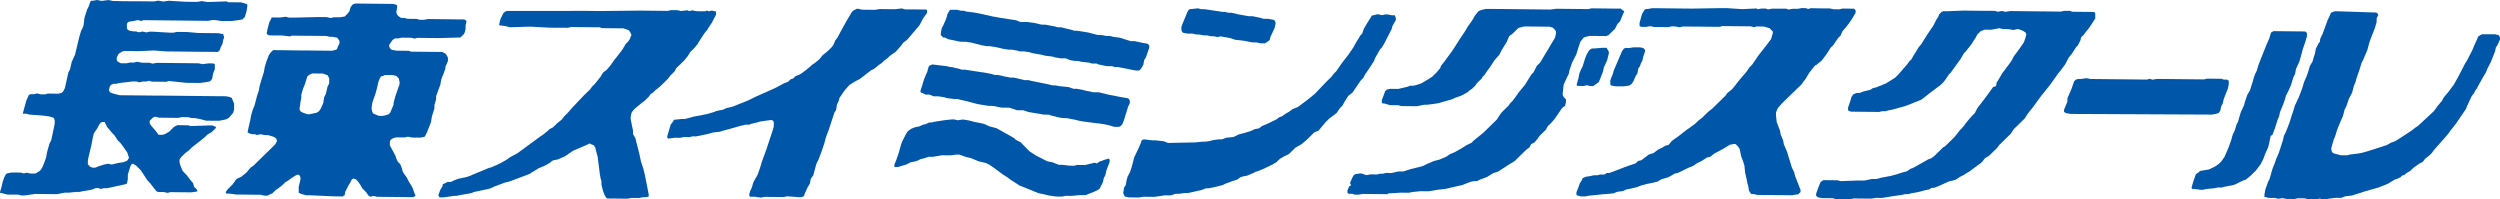 <svg id="グループ_538" data-name="グループ 538" xmlns="http://www.w3.org/2000/svg" width="327.819" height="26.131" viewBox="0 0 327.819 26.131">
  <path id="パス_366" data-name="パス 366" d="M12.157,21.985l-.321-.112-.212-.217-.105-.107.006-.536.112-.535.335-1.392.229-1.177.112-.428.436-.64.219-.427.219-.319.216-.1h.322l.105.217.21.43.635.758.319.326.421.647.426.434.317.431.528.757.209.646v.108l-.219.319-.217.1-.323.105-.644.1-.861.206L14.2,21.47l-.538.1-.648.208-.538.209ZM12.708,0l-.537.1-.213,0-.109.106-.109.321-.112.321-.218.427-.335,1.07-.116.964-.111.321-.218.427-.224.748-.335,1.391-.226.964-.44.961-.223.963-.219.427-.451,2.034-.22.427-.216.212-.43.1-1.394-.014-.324.1-.643-.007-.428-.112-.431.1-.429,0-.216.105-.331.747-.443,1.6v.108h.106l.321,0,.429.113,1.715.125.858.116.428.113.213.109.1.322-.006.43-.111.534-.338,1.606-.219.427-.223.749-.111.428-.116.641-.22.642-.22.534-.22.427-.217.212-.539.316L4,22.758l-.536-.113-.323.1-.428-.112-1.18-.013-.538.1-.214.105-.22.427L.337,23.9l-.112.535L0,25.183v.106l.107,0,.857.223.536.006.429,0,.43,0,.426.112.43,0,1.4-.2,1.18.012.429.006.321,0,.966.011.968-.2.536.006.966-.1.43.006.428-.1,1.184-.2.539-.209.321,0,.321.111.431-.1.427,0,2.366-.512.217-.105.112-.535.007-.643.334-1.069.109-.213.108-.106.216,0,.105.108.213.109.212.217.427.433.419.648.424.649.318.324.846,1.082.213.111.752.007.535.113.323-.1,2.788.029.646-.1h.106v-.216l-.422-.432-.105-.431-.53-.648-.316-.433-.318-.325-.212-.217-.1-.216-.21-.539-.1-.322,0-.429.218-.321.541-.531.434-.317.433-.423,1.081-.848.649-.53.325-.318.541-.316.217-.212.325-.318v-.107l-.105-.108h-.109l-.212-.109-.537-.006-2.358.082-.323-.109-.429,0-.536-.006-.43-.006-.43.21-.651.637-.541.316-.322.105-.322,0-.214,0-.317-.432-.636-.757-.21-.325,0-.321.107-.107.324-.318.217-.1.214,0,.321.111,2.576.027.428-.1.86.009.428.112.429.006.642.113.855.224.859.009.43,0,.429,0,.537-.1.428-.1.326-.21.543-.639.112-.428L30.7,13.6l-.312-.754-.216-.111-.535-.113-1.18-.011-.213,0-4.828-.051-1.931-.02-.643-.007-.322,0-.43,0-4.4-.046-.855-.223-.321-.111-.212-.218,0-.213.111-.429.217-.212.322-.1.322,0,.431-.1,1.717-.2.431,0,.428.112.43-.1.429,0,.429-.1.322.111,1.932.021.321-.105,2.25.239,1.073.011.751.009.753-.1.536-.1.219-.212.108-.213.114-.643.219-.533,0-.216,0-.322V8.422l-.212-.109-.43,0-.213,0-.754.1-.535-.113-1.5-.017-.217,0-3.753-.04-.537.1-.43-.113-.536,0-.427-.006L17.987,8.1l-.429.1L17.022,8.2l-.43.1-.753-.008-.211-.111-.213-.109-.106-.214,0-.322.22-.428L15.639,7l.326-.212.321-.1,1.61.017.43,0,1.822-.088,1.608.125,1.932.02.536.006,2.468.027H26.8l.43,0,1.285.014.216-.106L28.84,6.5l.109-.321.22-.427.111-.535.113-.322-.105-.323V4.465h-.107l-.535-.113-2.681-.028L24.573,4.2l-1.4-.015-.43.1-.536-.006-2.252-.13h-.107l-.216,0-.428.1-.536-.114-.43.1-.428-.113-.324,0-.535-.113L16.744,3.9l-.105-.216,0-.322V3.153l.109-.213.216-.105.647-.1.428-.1.535.113.217-.105,1.181.012,6.865.072.429.006.537-.1.427,0,.752.115,1.072.011.321,0,1.4-.2.109-.107.218-.211.22-.749L32.44.744V.637L32.335.528,32.013.418,31.586.305l-.429,0L30.728.3l-.86-.009-.1-.108L27.4.262l-.216,0L26.438.145l-.537.1-.536,0L24.292.229,22.148.1,21.4.2,20.753.085l-.538.1-.427,0L19.142.175,18.5.168l-.431,0-.321,0-.322,0-1.5-.015L15.389.135l-.537,0L14.317.017H14.1l-.752.1Z" fill="#0057aa"/>
  <path id="パス_367" data-name="パス 367" d="M82.085,1.3l-3.54-.036-.214,0L73.4,1.318l-.43,0L71.357,1.3l-9.225.011-.322,0-.214,0L61.06,1.3l-.323.1-.218.213-.328.639-.109.322-.114.534.106.109h.214l.643.114.426.113,2.684-.08,2.466.133.536.007h.213l.323,0,.323,0,1.073.011.428-.1,3.434.035.319,0,.323.112,2.789.029.639.221.214.217.1.216.106.217-.109.212-.112.322-.219.319-.324.318-.438.746-.651.851-.434.532-.437.638-.543.639-.433.316-.218.321-.109.213-.762.957-.324.318-.327.426-.541.531-.325.319-1.411,1.486-.651.744-.434.426-.327.426-.648.53-.542.53-.433.21-.214.213-.65.53-.324.21-3.026,2.222-.972.525-.433.317-.754.422-.649.314-.753.315H58.7l-2.262.941-.217.106-.646.207-.967.2-.539.209-.432.21-.427,0-.432.21-.217.105,0,.214-.326.533-.223.641v.108l.108.108v.106l.321,0h.216l1.4-.2.322,0,.431-.1,1.182-.2.43-.1.216-.105,1.936-.409.322-.1.432-.21,1.4-.521.428-.1.324-.1,2.478-.939.323-.212.864-.527.754-.313.756-.421.216-.213.214-.1.538-.1.969-.419,1.081-.74,1.722-.733.433-.21.213.109.321.111.212.325.1.429.207.754.3,2.362.1.537.1.324,0,.429.207.86.208.538.21.324.108.108,2.682.029.537-.1.427,0,.536.007.537-.1.43,0,.323-.1V25.52l0-.107-.206-1.075-.3-1.506-.207-.86L78.553,21l-.206-.968-.515-2.043-.315-.539.006-.429-.307-1.506,0-.322.112-.535.219-.321.324-.318.651-.528.541-.423.543-.532.217-.318.324-.211.325-.318.542-.424,1.083-1.06.326-.426.542-.532.219-.427L83.62,8.4l.326-.318.323-.318L84.7,7.23l.328-.533.542-.531.433-.532.112-.213.762-1.172.434-.532.109-.213.436-.639L88.408,1.8l0-.321V1.369h-.106l-.429-.111-.43.1-.213-.109-.217.105L85.84,1.343,85.3,1.229l-.43.1-.213-.109-.859.1-.429-.112L82.516,1.2Z" transform="translate(5.484 0.127)" fill="#0057aa"/>
  <path id="パス_368" data-name="パス 368" d="M109.047,1.1h-.109l-.427,0-.967-.01-.536-.007-.643.1-1.719-.019-.426-.112-.214,0-.433.21-.216.212-.763,1.279-.766,1.387-.328.64-.327.426-.219.534-.219.319-.543.531-.649.528-.434.533-.649.53-.325.211-.216.212-.65.53-.432.317-.325.211-.538.209-.324.318-.324.1L95,10.608l-.539.209-1.188.631L90.905,12.5l-.648.315-.646.314-1.077.418-.756.315-.859.2-.432.21-.537.1-.43.1-.216.105-1.077.311H84.12l-.428.1-1.075.2-.755.207-.43.1L81,15.5l-.967.1-.108.212-.327.426-.222.749-.223.748v.214l.1.108h.109l.752-.1.748.009.432-.1.752.007.428-.1.43.006,1.506-.306.752-.207.86-.1.324-.1.753-.206,1.827-.517h.109l.322-.1.537,0,.216-.1.859-.206.324-.1.644-.1.751-.1.216,0,.212.217,0,.214,0,.429L93,16.915l-.888,2.673-.552,1.5-.221.748-.334.962-.546.961-.109.321-.112.428-.218.427-.114.428v.214l.108.108.641.007.751.115.537-.1,2.467.027.431-.1,1.821.126.324-.1.107-.105.111-.322.332-.747.326-.533.113-.642.327-.426.337-1.283.109-.322.219-.427.331-.855.443-1.282.111-.428.113-.428.331-.855.776-2.352.217-.319.117-.749.218-.427.112-.429.652-.957.654-.744.862-.527.431-.21.432-.317.542-.424.539-.422.433-.21.648-.531.323-.211.326-.318.432-.317.324-.318.757-.528.761-.849.219-.321.542-.423.543-.637,1.086-1.277.436-.853.544-.745,0-.214V1.252l-.105-.108-.214,0-.642-.007-.536-.007-.324,0-.536-.006-.536,0L109.9,1Z" transform="translate(8.347 0.106)" fill="#0057aa"/>
  <path id="パス_369" data-name="パス 369" d="M112.7,15.634l-1.288.2-.431.1-.323,0-.431.21-.429.1-.432.21-.537.1-.538.209-.432.317-.217.319-.44.853-.221.533-.333,1.177-.332.962-.221.535,0,.321h.214l.216,0,1.077-.311.646-.315.537-.1.322-.105.432-.209.43-.1.647-.208.536.006,1.182-.2,1.072.011.859-.1.324,0,.319.111.64.221.536.113,1.067.44.964.224.427.219.639.436,1.171.871.533.327.427.326.852.546.318.218,1.391.551,1.067.441,1.5.337.856.116.752.009.537-.1.752.008.966-.1.428,0,.431.006,1.291-.524.216-.1.325-.211.438-.853.113-.535.218-.427.115-.536.109-.319.331-.855,0-.216V20.8l-.106-.108H134.1l-.323.1-.323.105-.216.105h-.106l-.541.316-.213-.109-1.291.308-1.072-.012-.323.105-.642-.008-.965-.117-.429,0-.856-.331-.642-.115-1.493-.766-.852-.545-.318-.325-.53-.543-.318-.324-.642-.329-.211-.217-.96-.546-1.385-.766-.858-.223-.746-.329L117.312,16l-.644-.114-.855-.224-.751-.115-.643.1-.535-.113-.216,0Zm-1.856-7.206-.216.1-.109.322-.111.428-.332.747-.22.642-.114.428-.22.64,0,.216.106.108h.106l.428.219.537.006.533.22.642.007.752.116.319.111.965.117.429,0,.428.113.535.113,1.712.447,1.393.23.642.007,1.07.224,1.073.012.319.111.643.221.642.007.214,0,.64.222,2.036.343.641.007.323.111.857.223.641.114.536.007,1.177.227.428.112.643.114,1.82.234h.109l.748.114.536.114.427.112.319.111.646.007.216-.105.216-.212.221-.534.223-.748.109-.321.222-.749.219-.426,0-.323-.106-.216-.105-.108-1.287-.228-.535-.113-.641-.114-1.39-.336-.752-.009-1.071-.226-.429-.112-.641-.114-.43,0-.64-.222-1.178-.119-.642-.114-.323,0-.964-.224-1.711-.339-.429-.113-.536,0-1.39-.337-.43,0-.642-.115L119.63,9.7l-.429,0-.323-.111-.535-.114-3-.461-.429,0L114.6,8.9l-.535-.114-.426-.111-.217,0-.429-.113-1.927-.234Zm2.216-6.736-.112.429-.111.321-.329.747-.219.427-.114.642,0,.214.106.108.211.217.216,0,.428.219,1.605.338.321,0,.43.006.748.115,1.285.335.642.114.429.006.75.115.536.113.428.112.747.115.431,0,.641.114.429.113.537,0,.749.116.319.111,1.287.228.426.112.965.118.321.109.75.116.643.006.533.221.644.114.428,0,.429.112,1.072.118.319.112.644.006.211.109,1.071.227.752.008.319.111.43,0,1.177.227.535.114.644.113.427.006.218-.213.326-.532.116-.642.217-.319.111-.322.332-.962,0-.214V5.832l-.212-.217-.642-.114-1.069-.226-.537-.007-1.388-.443-.859-.116-.428-.112-.536-.006-.535-.113-.536-.007-1.283-.335-1.5-.23-.324,0-.319-.111-1.391-.336-.43-.006-.426-.112-1.18-.227-.536-.006-.962-.224-.858-.116-.966-.01-.533-.221-.751-.115-1.5-.23-.535-.113-.107,0-2.034-.45-.641-.114-.964-.117-.323-.111-.427-.006-.429-.112-.322,0-.321,0-.216,0h-.107Z" transform="translate(11.188 0.122)" fill="#0057aa"/>
  <path id="パス_370" data-name="パス 370" d="M165.766,1.971l0,.109-.545.852-.437.745-.221.642-.218.211L163.689,5.6l-.219.427-.653.96-.979,1.276-.653.96-.326.318-.327.426-.65.637-1.519,1.593-.649.53-.539.423-.434.318-.541.422-.753.314-.432.318-.539.315-.434.317-.322.1-.432.318-.863.419-.214.105-.754.314-.433.317-.537.1-.431.21-.646.208-.323.1-.431.1-.323.1-.646.315-.967.1-.538.209-.429,0-.752.1-.323.1-.646.1-.429,0-.86.1-3.646.07-.535-.221-1.071-.118-.43,0-.964-.118-.213,0-.217.105-.112.321-.218.534-.66,1.388-.223.856-.112.428-.222.641-.327.64-.111.428-.117.642-.217.319-.115.749.105.216.105.216.535.113.752.008.536.007.644-.1,1.393.014.753-.1.644-.1.751.009.648-.208.427,0,.753-.1.43,0,1.827-.41.538-.209.323,0,.538-.1,1.289-.307.431-.211.86-.313.648-.208.431-.317.323-.1.537-.1.754-.315.432-.21.323-.1.755-.315,1.078-.524.539-.316.433-.424.539-.317.648-.314.325-.318.542-.532.755-.42.648-.53,1.084-1.061.538-.209.436-.532.544-.639.433-.423.432-.317.541-.424.437-.639.325-.318.22-.427.545-.852.541-.422,1.09-1.6.324-.318.22-.427.652-.96.546-.852.111-.321.656-1.173.218-.211.326-.534.986-1.92.112-.428.437-.747,0-.321L168.875,2V1.9h-.106l-.323,0-.535-.112-.323,0-.428.1-.429-.112-.217,0Zm-23.59-.89-.213,0-.219.213-.109.213-.219.534-.221.534-.22.533-.109.322,0,.429.1.216.106.108.535.113.749.008.429.112.43.006.641.114.43,0,.428.113.43,0,.426.112.431-.1.641.115.645.113L147.6,5l.321.112L149,5.229l1.178.227.536.006.535.113.536.007L152,5.474l.432-.317.112-.428.548-1.174.115-.535,0-.214-.107-.214-.212-.112-.642-.113L151.6,2.36l-.321-.111-1.071-.227-.536-.006L148.39,1.79l-.964-.226-.43,0-.428-.113-.319,0L143.892,1.1l-.431,0-.426-.112Z" transform="translate(14.05 0.104)" fill="#0057aa"/>
  <path id="パス_371" data-name="パス 371" d="M202.265,1.024l-.323,0-1.5-.014L197.759.976l-.43,0-.427,0-.538.1-.214,0-.217.105-.327.533-.333,1.176,0,.322V3.31l.212.109.643.008.537-.1.535.112h.107l1.718.019.428-.1.43,0,.641.114.431-.1,1.178.012.324,0,3.325.034.322-.1,2.04.02.427.006.323,0,.965.01.43.112.322-.1.965.01.747.222.213.218.212.217,0,.213-.222.75-.544.745-1.088,1.383L210.018,8.4l-.325.318-.437.639-.65.745-.437.531-.326.426-.436.532-.648.531-.218.319-.65.637-.541.53-.543.532-.541.422-.218.213-.542.531-.542.423-.434.424L201.345,17l-1.082.846-.322.212-.434.317-.434.532-.43.1-.323.211-.649.315-.542.423-.644.208-.974.741-.428.1-.326.318-.646.209-.862.313-.538.209-.539.208-.86.314-.323,0-.325.212-.536-.007-.428.1-.43,0-.431.1-.644.1-.43.21V23.4l-.109.213-.22.321-.109.319-.111.321-.219.534,0,.322.1.108h.107l.322.112.321,0,.322,0,.537-.1,1.932-.193h.109l1.073-.1.538-.209.751-.1.432-.21.537-.1.86-.206.537-.209.755-.208.537-.1.859-.206.539-.316.754-.207.433-.21.539-.316.427-.1.218-.105.647-.315.431-.21.754-.314.433-.317.647-.315.647-.422.432-.1.539-.422,1.186-.632.864-.527.537-.1.214,0,.319.325.209.325.206.967.209.538.209.647.1.965.1.431.1.43.1.537.107.323.1.646.211.323.1.108.323,0,.428.112,2.9.03.428,0,.966.01.321,0,.537-.1.216,0,.108-.107.217-.211,0-.323-.1-.214-.419-1.078-.208-.538-.1-.431-.314-.647-.624-2.044-.418-.971-.1-.537-.315-.754-.1-.537-.418-1.078-.1-.859,0-.429.222-.534.543-.638.324-.318.759-.743.217-.212L215.45,12l.433-.424.325-.318.325-.318.219-.319.325-.426.438-.746.763-.957.214-.105.649-.53L219.792,7l.545-.852.327-.318.217-.319.437-.639.325-.318.22-.534.544-.638.326-.426.437-.639.434-.746,0-.214,0-.108-.106-.108-.106-.108-.536,0-.965-.011-.431.1-.749-.009L220.178,1l-.428,0-.43,0-.537-.006L217.71.971l-.322.105-.321-.112-.536-.006-.538.1-.642-.007-.538.1-.322-.111-.427,0-.43,0-.642-.007-.324,0-.537.1-.321-.111-.536-.007-.538.1-.1-.108-1.825.088H208.7L206.663.962l-.322,0-.321,0Z" transform="translate(19.719 0.101)" fill="#0057aa"/>
  <path id="パス_372" data-name="パス 372" d="M192.2,6.249l-.323,0-.325.211-.326.534-.221.533-.332,1.069-.22.427-.219.534-.115.643-.223.748v.107l.108.108h.106l.643.007.538-.1.321.111.427,0,.326-.211.432-.317.22-.533.331-.856.113-.535.439-.96.226-.964-.1-.323-.106-.109-.1-.213-.216,0-.321,0Zm4.612-.059-.536-.007-.216.106-.219.317-.549,1.283-.549,1.28-.111.428-.221.534-.109.322,0,.429v.107l.105.108.535.113,1.072.011.753-.1.324-.211.218-.319.329-.747.218-.319.114-.642.219-.319.111-.322.218-.427.115-.534.22-.641,0-.216-.106-.107-.105-.107L198.21,6.1l-.429,0-.43,0Zm-5.417-5.1-.429-.006-2.9-.03-.858-.008-.752.1-.536-.006h-.106l-2.468-.027-2.467-.027-1.18-.011-.321,0-.966-.011-.429,0-.43.1-.323.106-.217.1-.436.533-.434.746-.545.744-.112.212-.326.534-.436.64-1.09,1.7-.545.745-.544.745-.434.532-.111.322-.434.531-.436.424-.216.212-.864.527-.539.316-.644.209-.432.1-.427,0-.217.105-1.29.308-1.073-.011-.429.1-.217.212-.442,1.175,0,.214v.107l.106.108.213,0,.751.223,1.072.011.429.111,2.035.022.969-.2.429,0,.751-.1.647-.1,1.827-.517.432-.21.322-.1.538-.209.757-.421.216-.213.324-.21.436-.426.217-.319.65-.637.108-.212.219-.213.437-.639.324-.426.546-.852.65-.744.331-.639.654-1.067.221-.533.108-.216.433-.317.543-.53.214-.212L183,3.363l3.327.034.426.112.319.326.106.216,0,.214-.114.536-.109.212-.327.533-.438.746-.326.533L185.1,8.1l-.431.424-.439.855-.218.211-.217.319-.656,1.067-.869,1.063-.218.319-.544.745-.326.318-.218.319-.542.531-.325.318-.326.426-.328.533-.541.531-.434.424-.324.318-.434.426-1.3,1.058-.324.318-.646.315-.325.211-.539.317-.755.42-.538.209-.433.317-.969.419-.43.1-.323.1-.755.314-.647.315-1.183.31-.431.1-.967.311-.644-.006-.861.206-.751-.009-.43.105-.319-.006-.432.1-.858-.009-.537.1-.641-.221-.214,0-.647.1-.214.212-.111.213-.329.747.106.108,0,.214-.214.105-.219.535,0,.321h.106v.107l.536.007.319.109.43.006.643-.1,3.218.034.112-.107,1.61-.09h.106l.214,0,.752.008.537-.1.964-.1.324,0,.748.008.648-.1.537-.1.964-.1,2.261-.512,1.077-.418.429-.1.43,0,.43-.21.863-.313.862-.527.644-.208,1.3-.845.862-.527.326-.318.434-.424.434-.424.324-.318.432-.317.218-.427.433-.21.434-.532.217-.319.433-.424.434-.424.218-.427.542-.532.437-.531.219-.319.652-.96.217-.211.217-.106.112-.535,0-.214v-.107l-.213-.217-.21-.324,0-.322.118-1.071.44-.962.218-.427.115-.535.331-.962.547-1.067.334-1.07.222-.639.433-.533.324-.1.428-.1.324,0,.429,0,1.394.015.323-.1.433-.426.436-.423.327-.64.325-.319.22-.533L196,1.676l.108-.213V1.354l-.319-.218-.105-.108h-.324L192.042.99l-.213,0Z" transform="translate(16.854 0.104)" fill="#0057aa"/>
  <path id="パス_373" data-name="パス 373" d="M232.517,1.342l-.43-.006-.217.106-.324.318-.109.321-.219.319L231,2.827l-.22.427-.653.958-.545.852-.326.533-.436.533-.437.746-.218.319-.219.427-.325.318-.219.319-1.2,1.382-.433.424-1.187.738-1.292.523-.431.1-.324.211-.859.206-.539.209-.429,0-.432.209-.217.319-.114.428-.109.322-.222.641v.322l.106.108.322.111.427,0,.536.006.431.006.751.007.536.006.322,0,.641.007.432-.1.429,0,.324-.1.537-.1.753-.207.752-.207.324-.1L229.068,13l.217-.105,1.081-.847,1.405-1.058.325-.318.327-.426.434-.639.218-.212,1.307-1.81.437-.746.216-.212.762-.958.327-.532.219-.321.219-.427.433-.423.538-.21.859.01,1.074-.2.427.112.752.008.643.114.429-.1.321,0,.534.22.321.219.106.216-.112.428-.221.64-.437.64-.544.745-.327.426-.327.64-1.2,1.6-.436.747-.328.532v.216l-.109.212-.324.105-1.088,1.49-.981,1.276-.327.641-.325.318-.652.744-.651.851-.326.318-.325.426-.436.533-.433.423-.543.532-.214.211-.218.106-.217.211-.542.531-.434.424-.431.317-.323.1-1.3.737-.756.422-.322.1-.434.317-.752.207-.646.209-.754.206-1.075.2-.86.206-.536-.007-.967.206-.43-.006-.43,0-2.252.083-.429-.112-1.823-.02-.213.106-.218.212-.331.855-.222.641,0,.214.105.108.108.108.535.113,1.393.015.428.112,1.932.02.428-.1,2.04.021.322,0,.537-.1.321,0,.536.007,1.184-.2,1.4-.2.43-.1.429,0,.322-.1,1.074-.2.755-.206.537-.1.323-.211.323,0,.538-.209,1.4-.629.859-.206.647-.423.433-.21.323-.21.541-.317.108-.105.432-.317.863-.635.218-.212.325-.426.541-.316,1.083-1.062.219-.319,1.518-1.485.434-.64.759-.743.651-.636.216-.321.113-.213.759-.957.544-.745.544-.745.436-.532.761-.957.981-1.385.434-.532.544-.745.439-.853.433-.532.545-.852.218-.212.327-.64.114-.428.325-.318L250.831,4l.436-.533.763-1.172,0-.322,0-.429-.212-.109h-.109l-2.681-.029-.319-.109-.752-.009-.429.1-6.65-.07-.644.1-.429-.112-.537.1-.429-.112-1.072-.012-.321,0-.43,0-2.037-.022-.321,0Z" transform="translate(22.717 0.133)" fill="#0057aa"/>
  <path id="パス_374" data-name="パス 374" d="M245.053,12.889l.219-.534,0-.429.551-1.281.333-.963.216-.212.324-.1.429,0,.644-.1.535.113.43,0,1.716.018,1.4.014,2.036.022,1.824.019.322-.1.43.112.537-.1,2.9.031,2.572.027.752.008.322-.1.43,0,1.5.017.322.111.427,0,.108.108h.106l-.006.536-.112.535-.221.534-.331.855-.115.535-.218.428-.113.535-.219.319-.322.1-.537.1-17.915-.082-.642-.007-.642-.114-.106-.108h-.106l0-.322Z" transform="translate(25.819 0.978)" fill="#0057aa" fill-rule="evenodd"/>
  <path id="パス_375" data-name="パス 375" d="M270.376,4.14l-.221.748-.332.748-.219.533-.552,1.39-.331.855-.222.748-.22.428-.111.319-.222.748-.333,1.07-.329.533-.331.962-.111.428-.44.961-.223.749-.112.427-.219.428-.222.747-.218.428-.112.321-.111.428-.334.962-.548,1.282-.437.639-.324.318-.433.317-.431.21-.432.209-1.182.2-.216.212-.325.212-.22.64-.113.322-.222.748v.107l.107.108.105.108v-.107l.965.117h.106l.216,0,.431-.1,1.073-.1.428-.1.536.006.325-.1,1.074-.2.324-.1.646-.316.433-.209.321-.1.648-.531.436-.423.218-.213.651-.85.327-.641.333-.855.331-.747.111-.428.226-1.07.217-.106.331-.855.333-1.068.22-.535.112-.535.221-.534.221-.534.221-.641.111-.428.328-.641.331-.747.335-1.069.218-.427.113-.642.44-.961.221-.749.224-.856.111-.321.221-.641.223-.748,0-.429-.213-.217h-.106l-3.754-.04-.321,0Zm8.073-2.7-.214.1-.221.535-.219.427-.109.321-.553,1.5-.22.427-.11.321,0,.323h-.107l-.438.853-.114.642-.111.321-.222.748-.327.534-.223.747-.221.642-.33.747-.221.748-.442,1.175-.548,1.174-.222.748-.221.642-.223.747-.331.856-.221.534-.219.427-.112.535-.554,1.71-.329.747-.222.642-.22.534-.109.321-.114.428-.221.748-.218.428-.223.64-.111.321-.114.642,0,.323h.107l.428.112.857.009.429.112.538-.1.534.113,1.072.011.431-.1.859.009.426.111,1.182.013.429-.1.213.109.43,0,.645-.1.752-.1.752.008.538-.209.859-.1.968-.311.646-.209,1.077-.31.754-.208.538-.208.753-.314.864-.527.323-.1.43-.21.217-.212.324-.1.216-.212.539-.316.434-.424.757-.528.43-.21.327-.426.541-.423.326-.318.217-.319.652-.744.761-.85.543-.638.217-.321.761-.957.872-1.278.436-.639.221-.534.548-1.174.326-.426.219-.428.107-.105.22-.427.657-1.173.328-.533.219-.535.438-.853.552-1.388.112-.536.218-.318.331-.747,0-.216-.1-.214-.106-.108-.429-.113-.536,0-.429-.006-.429,0-.321,0-.217.105-.324.211-.113.321-.437.961-.22.535-.22.427-.438.853-.328.532-.766,1.495-.657,1.173L293.569,12l-.543.638-.218.427-.544.638-.544.745-2.057,1.909-.324.212-.539.423-1.947,1.266-.43.211-.323.1-.539.316-1.292.415-.971.313-.322.1-.754.208-.645.1-.857.1-.325.1-.429,0-.429,0-.427-.112L278.683,20l-.214-.109-.105-.109-.1-.429.113-.428.222-.749.219-.533.222-.749.221-.535.22-.533.329-.748.223-.856.221-.427.331-.962.439-.853.221-.856.221-.535.113-.428.442-1.282.222-.747.22-.428.549-1.281.223-.856.22-.641.333-.855L284,3.532l.222-.748.007-.536.109-.213.109-.213-.105-.216-.213-.109-.216,0-4.825-.158-.321,0Z" transform="translate(27.415 0.14)" fill="#0057aa"/>
  <path id="パス_376" data-name="パス 376" d="M46.842,15.148l-.534-.221-.214-.109-.105-.216-.1-.43L46,13.422l.443-1.283.223-.856.112-.535.113-.321L47.109,10l.324-.1.216-.106,1.072.011.428.113.106.108.211.216.1.431,0,.322-.554,1.6-.224.856,0,.214-.442,1.068-.216.211-.323.105-.428.1Zm-9.331-.206-.641-.221-.213-.109-.108-.108-.1-.216.115-.857.115-.643.006-.429.221-.748.22-.534.112-.321.221-.748L37.67,9.8l.218-.105.216-.106L39.5,9.6l.321.111.321.111.105.216.1.216-.007.643-.218.428-.224.963-.219.427-.116.748-.331.748-.217.319-.325.211-.965.2ZM43.455.523l-.108.106-.219.319-.112.428L42.8,1.7l-.432.424-.646.1-.752-.008-.428.1L40.006,2.2l-1.072-.011-3.114.075-.321,0-.431,0-.426-.112-.753.1-1.073-.011-.109.213-.218.427-.223.856-.114.535v.107l.106.108.214.109.536.007.427,0,.753.008.965.118.322-.1,2.146.023.429,0,.75.008,1.182.013.427.112.429,0,.536.113.105.108.212.324,0,.322-.22.427-.109.321-.216.106-.43.1L38.886,6.59l-.646-.007-.427-.006-.323,0-.429,0-.857-.01L34.167,6.54l-.323,0-.536-.007-.321,0-.111.106-.216.212-.217.319-.333.855-.221.748-.116.643-.332,1.069-.223.748-.114.642-.221.641-.109.428-.226.857-.22.533-.223.749-.113.641-.224.964-.113.535v.107l.213.109.321.111.427,0,.216.109.537-.1.535.112.43.006.747.222.321.218.1.323-.22.427-.431.426-.327.318-2.059,2.016-.432.316-.544.639-.648.53-.647.314-.545.745L27,24.809l-.22.319v.107l.108.107.427.006.859.116.212,0,3,.032.428.111.43.006.43-.21L32.9,25.3l.436-.426.323-.21.648-.53.326-.318.216-.106.433-.317.647-.421.217-.106.107,0h.107l.105.108.107.216,0,.322-.227.963,0,.536,0,.214.216.111.319.111.427.111.43.006h.107l3.11.139,1.18.013.109-.107h.105l.115-.535.437-.853L43.1,23.9l.219-.427.217-.105.319.111.213.217.316.432.316.541.426.433.105.108.211.324.105.108.214.109.431-.1.426.112.216,0,4.4.045h.107l.218-.105.107-.106-.105-.216-.313-.862-.527-.863-.209-.43-.318-.433-.21-.324-.106-.43-.208-.538-.319-.325-.209-.432-.1-.323L48.827,20l-.526-.972,0-.321,0-.216.112-.212.323-.211.43-.1,1.073.012.429-.1.536.114,1.072.011.537-.1.108-.106.218-.427.552-1.388.117-.749.332-1.07,0-.429.224-.747,0-.429.553-1.5.113-.642.111-.321.219-.535.223-.64,0-.214.328-.747,0-.43-.1-.216-.211-.324-.427-.219-4.078-.043-.318-.111-1.61-.017-.641-.114-.213-.218-.105-.216,0-.213.218-.319.219-.321.322-.211.431.006.43-.1.429.006.857.009.429.111.323-.1,2.681.028.322,0,2.683-.08L58,4.43l.108-.212.114-.428.006-.536.111-.428V2.717l-.105-.108L58.022,2.5l-.214,0-.429,0L53.3,2.45l-.537.1-.537,0L51.8,2.434l-1.182-.012L50.2,2.31l-.431,0-.319-.218-.212-.218-.1-.322.113-.643V.691l-.1-.108-.43-.112L43.778.419Z" transform="translate(2.824 0.044)" fill="#0057aa"/>
</svg>
